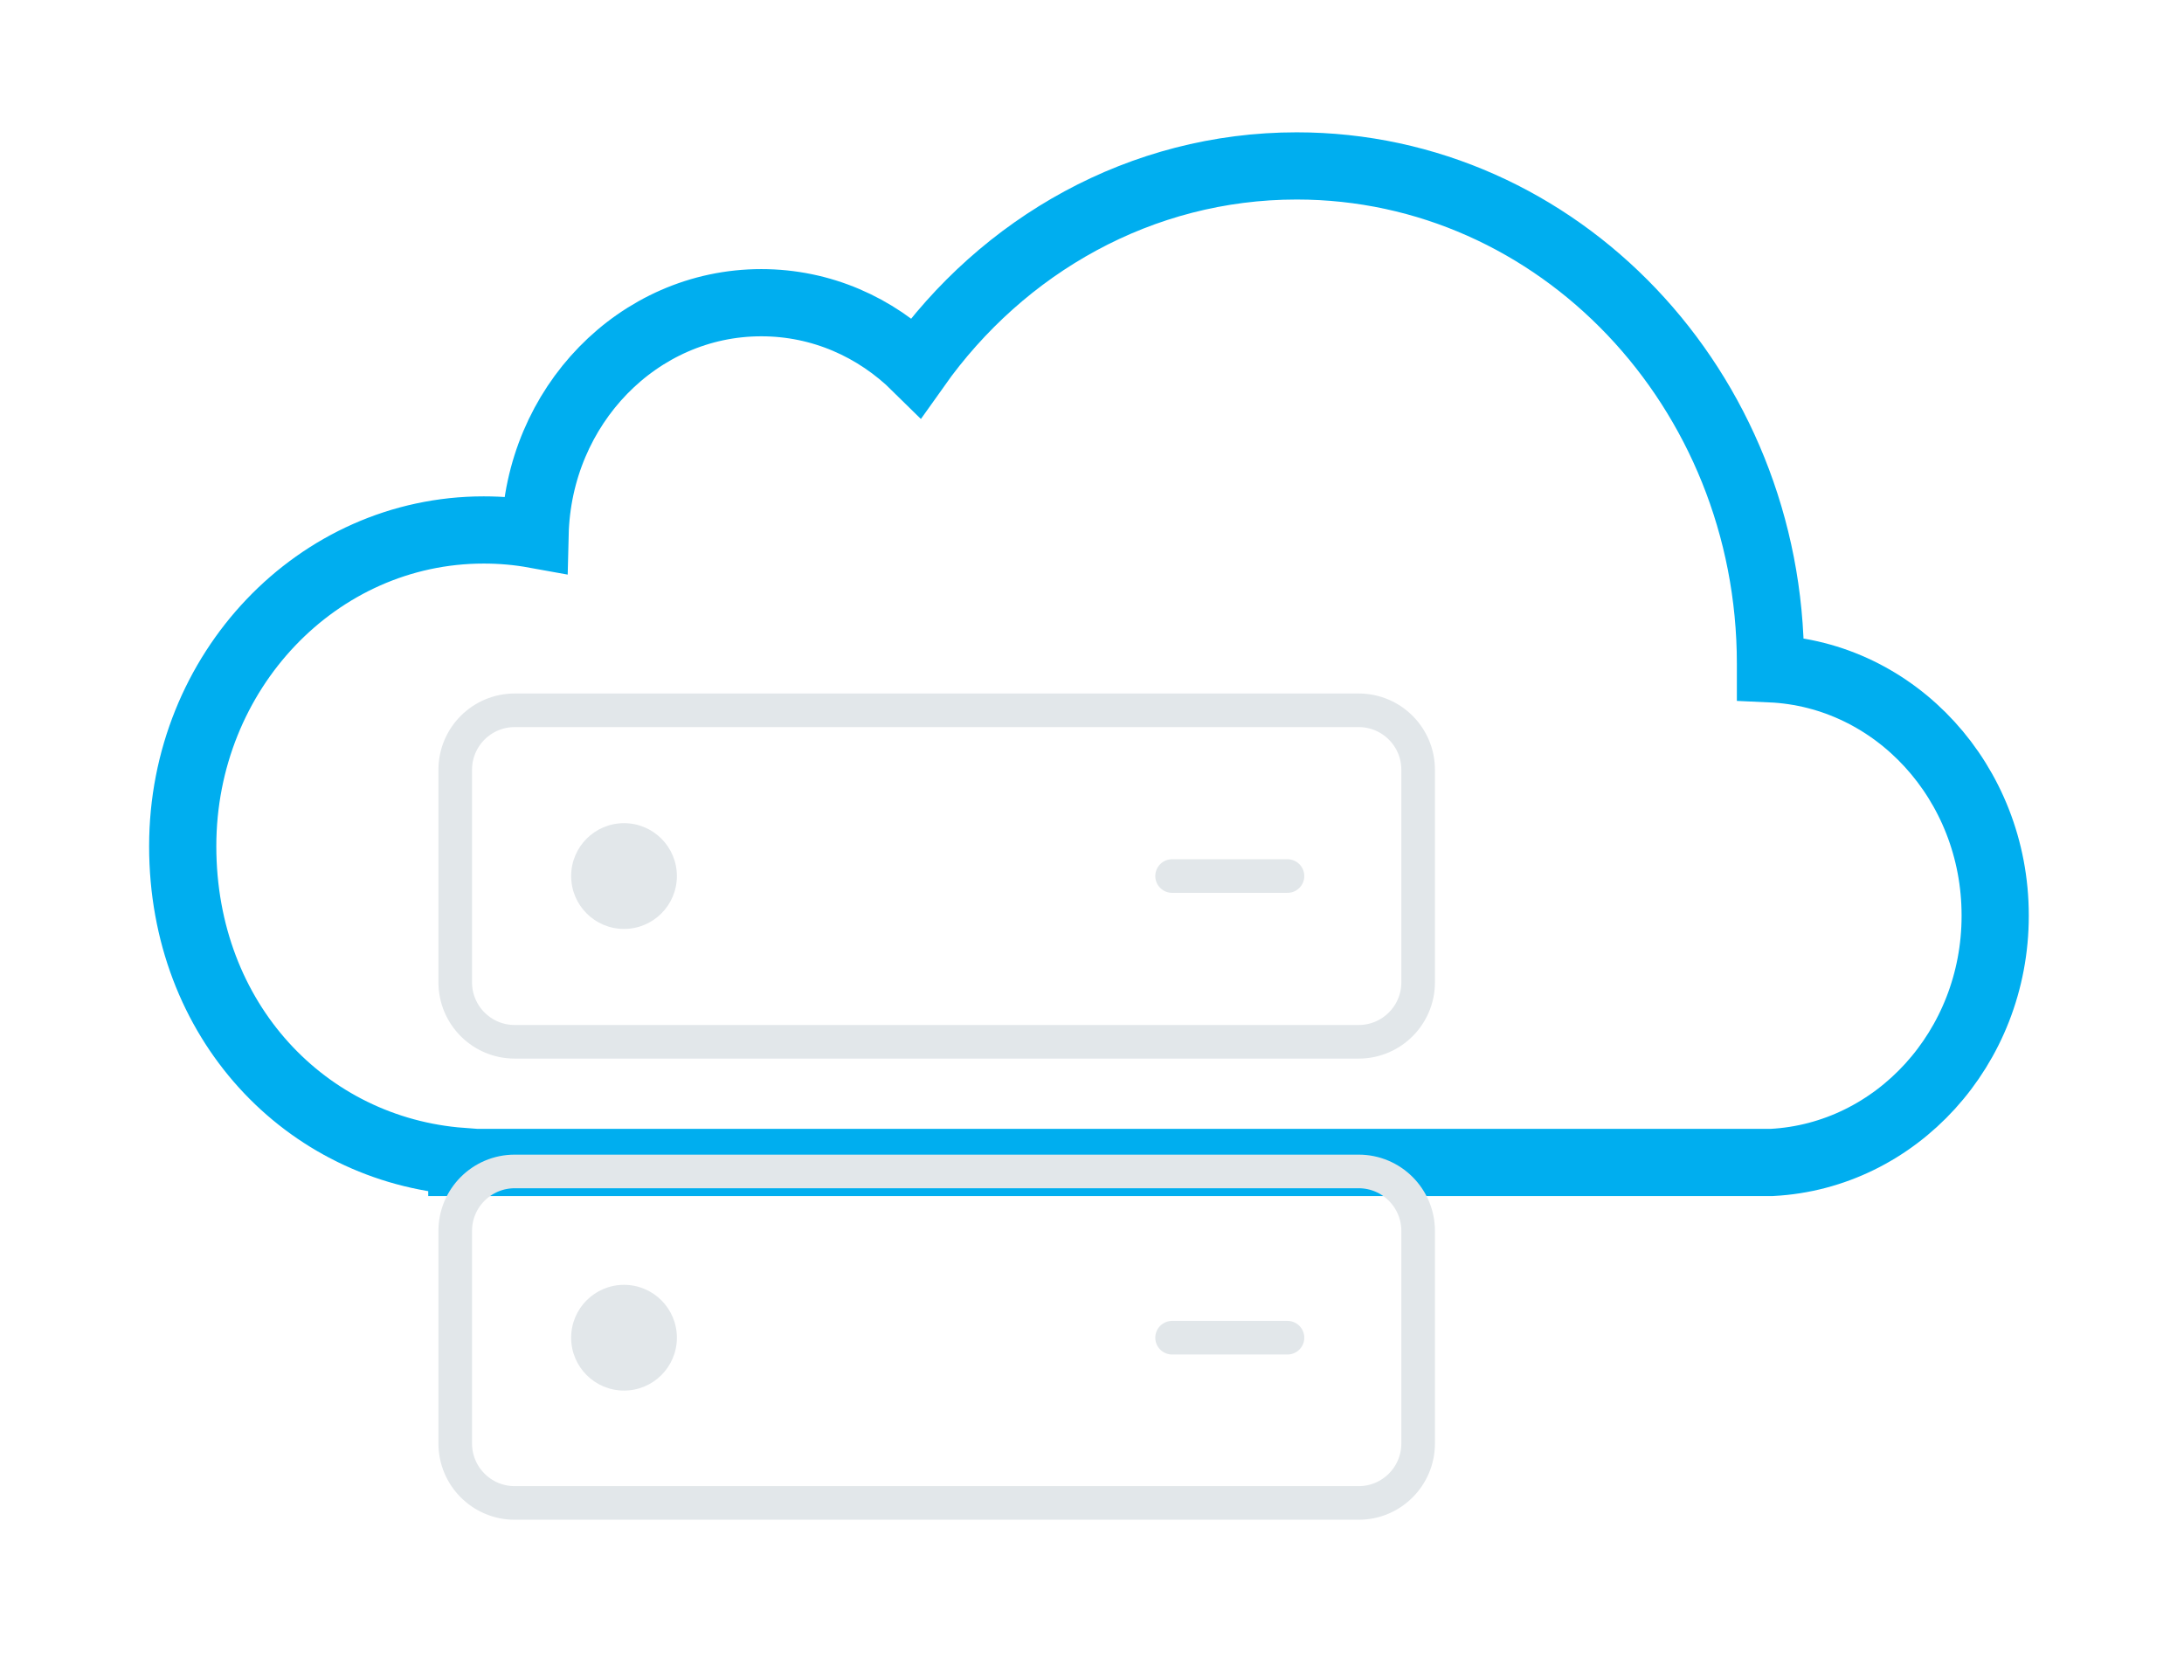 <svg width="130" height="100" viewBox="0 0 130 100" fill="none" xmlns="http://www.w3.org/2000/svg">
<path d="M118.761 54.483C118.761 46.584 112.83 40.139 105.385 39.806C105.385 39.715 105.385 39.624 105.385 39.503C105.385 23.161 92.766 9.876 77.181 9.876C67.921 9.876 59.689 14.597 54.545 21.86C52.124 19.469 48.886 18.017 45.315 18.017C37.991 18.017 32.03 24.16 31.848 31.816C30.849 31.635 29.851 31.544 28.791 31.544C18.896 31.544 10.876 39.957 10.876 50.367C10.876 60.777 18.2 68.434 27.49 69.13V69.19H105.476C112.86 68.797 118.761 62.381 118.761 54.513V54.483Z" stroke="#00AEEF" stroke-width="4" stroke-miterlimit="10"/>
<path d="M80.873 42.278H30.637C28.682 42.278 27.097 43.863 27.097 45.819V58.468C27.097 60.424 28.682 62.009 30.637 62.009H80.873C82.828 62.009 84.413 60.424 84.413 58.468V45.819C84.413 43.863 82.828 42.278 80.873 42.278Z" stroke="#E2E7EA" stroke-width="2" stroke-miterlimit="10"/>
<path d="M69.767 52.143H76.636" stroke="#E2E7EA" stroke-width="2" stroke-miterlimit="10" stroke-linecap="round"/>
<path d="M37.144 55.291C38.882 55.291 40.291 53.882 40.291 52.143C40.291 50.405 38.882 48.996 37.144 48.996C35.406 48.996 33.997 50.405 33.997 52.143C33.997 53.882 35.406 55.291 37.144 55.291Z" fill="#E2E7EA"/>
<path d="M80.873 69.726H30.637C28.682 69.726 27.097 71.311 27.097 73.267V85.916C27.097 87.872 28.682 89.457 30.637 89.457H80.873C82.828 89.457 84.413 87.872 84.413 85.916V73.267C84.413 71.311 82.828 69.726 80.873 69.726Z" stroke="#E2E7EA" stroke-width="2" stroke-miterlimit="10"/>
<path d="M69.767 79.622H76.636" stroke="#E2E7EA" stroke-width="2" stroke-miterlimit="10" stroke-linecap="round"/>
<path d="M37.144 82.769C38.882 82.769 40.291 81.36 40.291 79.622C40.291 77.884 38.882 76.475 37.144 76.475C35.406 76.475 33.997 77.884 33.997 79.622C33.997 81.36 35.406 82.769 37.144 82.769Z" fill="#E2E7EA"/>
</svg>
